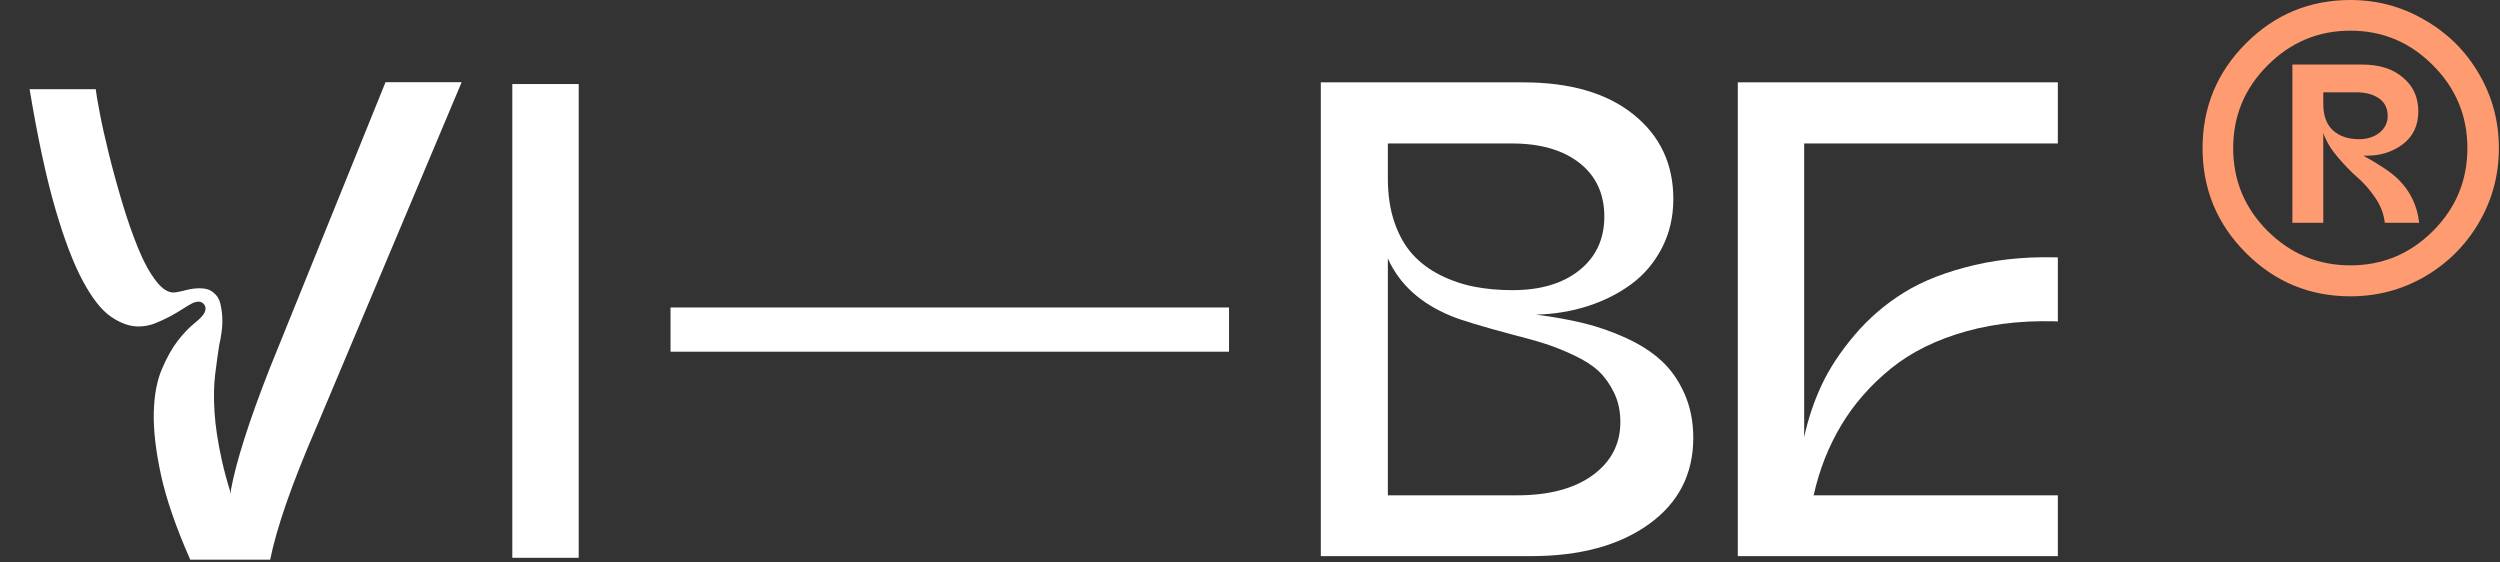 <svg width="1032" height="232" viewBox="0 0 1032 232" fill="none" xmlns="http://www.w3.org/2000/svg">
<rect x="0" y="0" width="1032" height="232" fill="#333333" stroke="none"/>
<g clip-path="url(#clip0_3082_1945)">
<path d="M211.484 230.256V34.695H238.887V230.256H211.484Z" fill="white"/>
<path d="M276.797 126.93H507.342V145.182H276.797V126.93Z" fill="white"/>
<path d="M545.23 229.56V34H628.791C648.139 34 663.303 38.412 674.283 47.229C685.263 56.05 690.753 67.687 690.753 82.141C690.753 89.505 689.199 96.21 686.094 102.257C682.989 108.305 678.805 113.284 673.539 117.191C668.275 121.102 662.267 124.147 655.518 126.328C648.769 128.509 641.613 129.693 634.055 129.875C641.254 130.784 647.823 131.968 653.762 133.422C659.702 134.876 665.552 136.922 671.312 139.56C677.071 142.199 681.91 145.31 685.824 148.901C689.738 152.495 692.911 157.016 695.34 162.471C697.769 167.927 698.984 174.018 698.984 180.745C698.984 195.748 692.862 207.636 680.626 216.406C668.387 225.18 652.187 229.566 632.029 229.566H545.227L545.23 229.56ZM572.903 73.684C572.903 80.502 573.824 86.572 575.669 91.889C577.512 97.206 580.012 101.596 583.163 105.049C586.311 108.505 590.114 111.347 594.571 113.572C599.025 115.8 603.683 117.392 608.544 118.344C613.404 119.3 618.667 119.776 624.337 119.776C635.947 119.776 645.171 117.028 652.01 111.526C658.849 106.027 662.27 98.638 662.27 89.364C662.27 80.089 658.849 72.638 652.01 67.27C645.171 61.906 635.854 59.224 624.067 59.224H572.906V73.678L572.903 73.684ZM572.903 204.468H626.226C639.455 204.468 649.87 201.695 657.478 196.149C665.083 190.606 668.886 183.287 668.886 174.193C668.886 169.741 668.03 165.74 666.321 162.193C664.612 158.646 662.518 155.694 660.043 153.328C657.568 150.966 654.215 148.782 649.985 146.783C645.754 144.784 641.818 143.192 638.174 142.011C634.529 140.829 630.007 139.557 624.607 138.191C611.648 134.738 603.097 132.147 598.959 130.417C586.357 125.234 577.676 117.326 572.906 106.688V204.468H572.903Z" fill="white"/>
<path d="M717.359 229.56V34H861.667V59.23H744.762V180.467C746.382 172.921 748.788 165.74 751.983 158.918C755.178 152.1 759.7 145.235 765.55 138.326C771.399 131.417 778.217 125.554 786.002 120.732C793.784 115.913 803.483 112.14 815.092 109.414C826.702 106.688 839.481 105.689 853.432 106.412V132.871C838.221 131.962 824.385 133.234 811.922 136.69C799.457 140.146 789.017 145.282 780.605 152.1C772.19 158.918 765.351 166.714 760.085 175.488C754.821 184.261 751.015 193.921 748.677 204.468H861.667V229.56H717.359Z" fill="white"/>
<path d="M159.138 33.945L111.254 152.271C102.802 173.835 97.492 190.492 95.318 202.245V203.843C93.792 198.971 92.558 194.424 91.618 190.204C89.946 182.702 88.922 175.991 88.553 170.081C88.178 164.172 88.274 158.964 88.832 154.461C89.391 149.959 89.946 145.926 90.504 142.36C90.873 140.859 91.202 139.079 91.478 137.011C91.757 134.95 91.847 132.932 91.757 130.961C91.661 128.99 91.382 127.069 90.923 125.192C90.458 123.319 89.481 121.815 87.998 120.69C86.695 119.565 84.838 119.001 82.424 119.001C80.567 119.001 78.755 119.239 76.99 119.706C75.222 120.176 73.69 120.505 72.394 120.69C69.791 121.069 67.143 119.521 64.454 116.046C61.758 112.577 59.252 107.981 56.932 102.256C54.606 96.534 52.425 90.249 50.385 83.399C48.337 76.553 46.529 69.938 44.95 63.559C43.372 57.182 42.115 51.552 41.188 46.673C40.258 41.798 39.699 38.511 39.516 36.822H12.219C15.562 56.9 19.089 73.319 22.805 86.075C26.517 98.838 30.326 108.83 34.228 116.049C38.13 123.275 42.029 128.2 45.931 130.826C49.832 133.455 53.545 134.768 57.075 134.768C59.488 134.768 61.764 134.345 63.901 133.502C66.035 132.659 68.079 131.722 70.03 130.688C71.981 129.661 73.743 128.627 75.325 127.593C76.9 126.565 78.25 125.763 79.363 125.199C81.404 124.262 82.936 124.312 83.96 125.34C84.977 126.374 85.117 127.64 84.379 129.14C83.82 130.265 82.428 131.722 80.201 133.502C77.971 135.288 75.694 137.679 73.374 140.681C71.048 143.686 68.867 147.577 66.826 152.362C64.779 157.147 63.666 163.106 63.483 170.235C63.297 177.366 64.271 185.905 66.408 195.847C68.542 205.795 72.58 217.517 78.526 231.028H111.527C114.247 217.652 120.55 199.557 130.435 176.746L190.563 33.945H159.141H159.138Z" fill="white"/>
</g>
<path d="M970.259 122.32C953.41 122.32 939.024 116.347 927.102 104.402C915.18 92.456 909.219 78.043 909.219 61.16C909.219 44.277 915.18 29.863 927.102 17.918C939.024 5.973 953.41 0 970.259 0C981.307 0 991.52 2.747 1000.9 8.242C1010.36 13.657 1017.83 21.064 1023.31 30.46C1028.8 39.857 1031.54 50.09 1031.54 61.16C1031.54 72.229 1028.8 82.462 1023.31 91.859C1017.83 101.256 1010.36 108.702 1000.9 114.197C991.52 119.612 981.307 122.32 970.259 122.32ZM936.043 26.996C926.585 36.473 921.856 47.861 921.856 61.16C921.856 74.459 926.585 85.847 936.043 95.323C945.581 104.8 956.986 109.538 970.259 109.538C983.533 109.538 994.898 104.8 1004.36 95.323C1013.81 85.847 1018.54 74.459 1018.54 61.16C1018.54 47.861 1013.81 36.473 1004.36 26.996C994.898 17.44 983.533 12.662 970.259 12.662C956.986 12.662 945.581 17.44 936.043 26.996ZM946.296 91.979V26.638H974.909C982.142 26.638 987.824 28.43 991.957 32.013C996.17 35.517 998.276 40.176 998.276 45.989C998.276 51.723 996.17 56.222 991.957 59.487C987.745 62.673 982.777 64.266 977.055 64.266H975.624C982.38 68.008 987.109 71.194 989.811 73.822C994.898 78.759 997.839 84.811 998.634 91.979H984.447C984.049 88.315 982.698 84.811 980.393 81.467C978.088 78.122 975.624 75.335 973.001 73.105C970.458 70.875 967.795 68.128 965.014 64.863C962.232 61.598 960.245 58.293 959.053 54.948V91.979H946.296ZM959.053 43.003C959.053 47.781 960.404 51.404 963.106 53.873C965.808 56.262 969.345 57.457 973.717 57.457C977.134 57.457 979.956 56.581 982.181 54.829C984.486 52.997 985.639 50.688 985.639 47.901C985.639 44.715 984.447 42.286 982.062 40.614C979.678 38.942 976.538 38.105 972.644 38.105H959.053V43.003Z" fill="#FF9B70"/>
<defs>
<clipPath id="clip0_3082_1945">
<rect width="849.442" height="197.071" fill="white" transform="translate(0.031 33.953)"/>
</clipPath>
</defs>
</svg>
